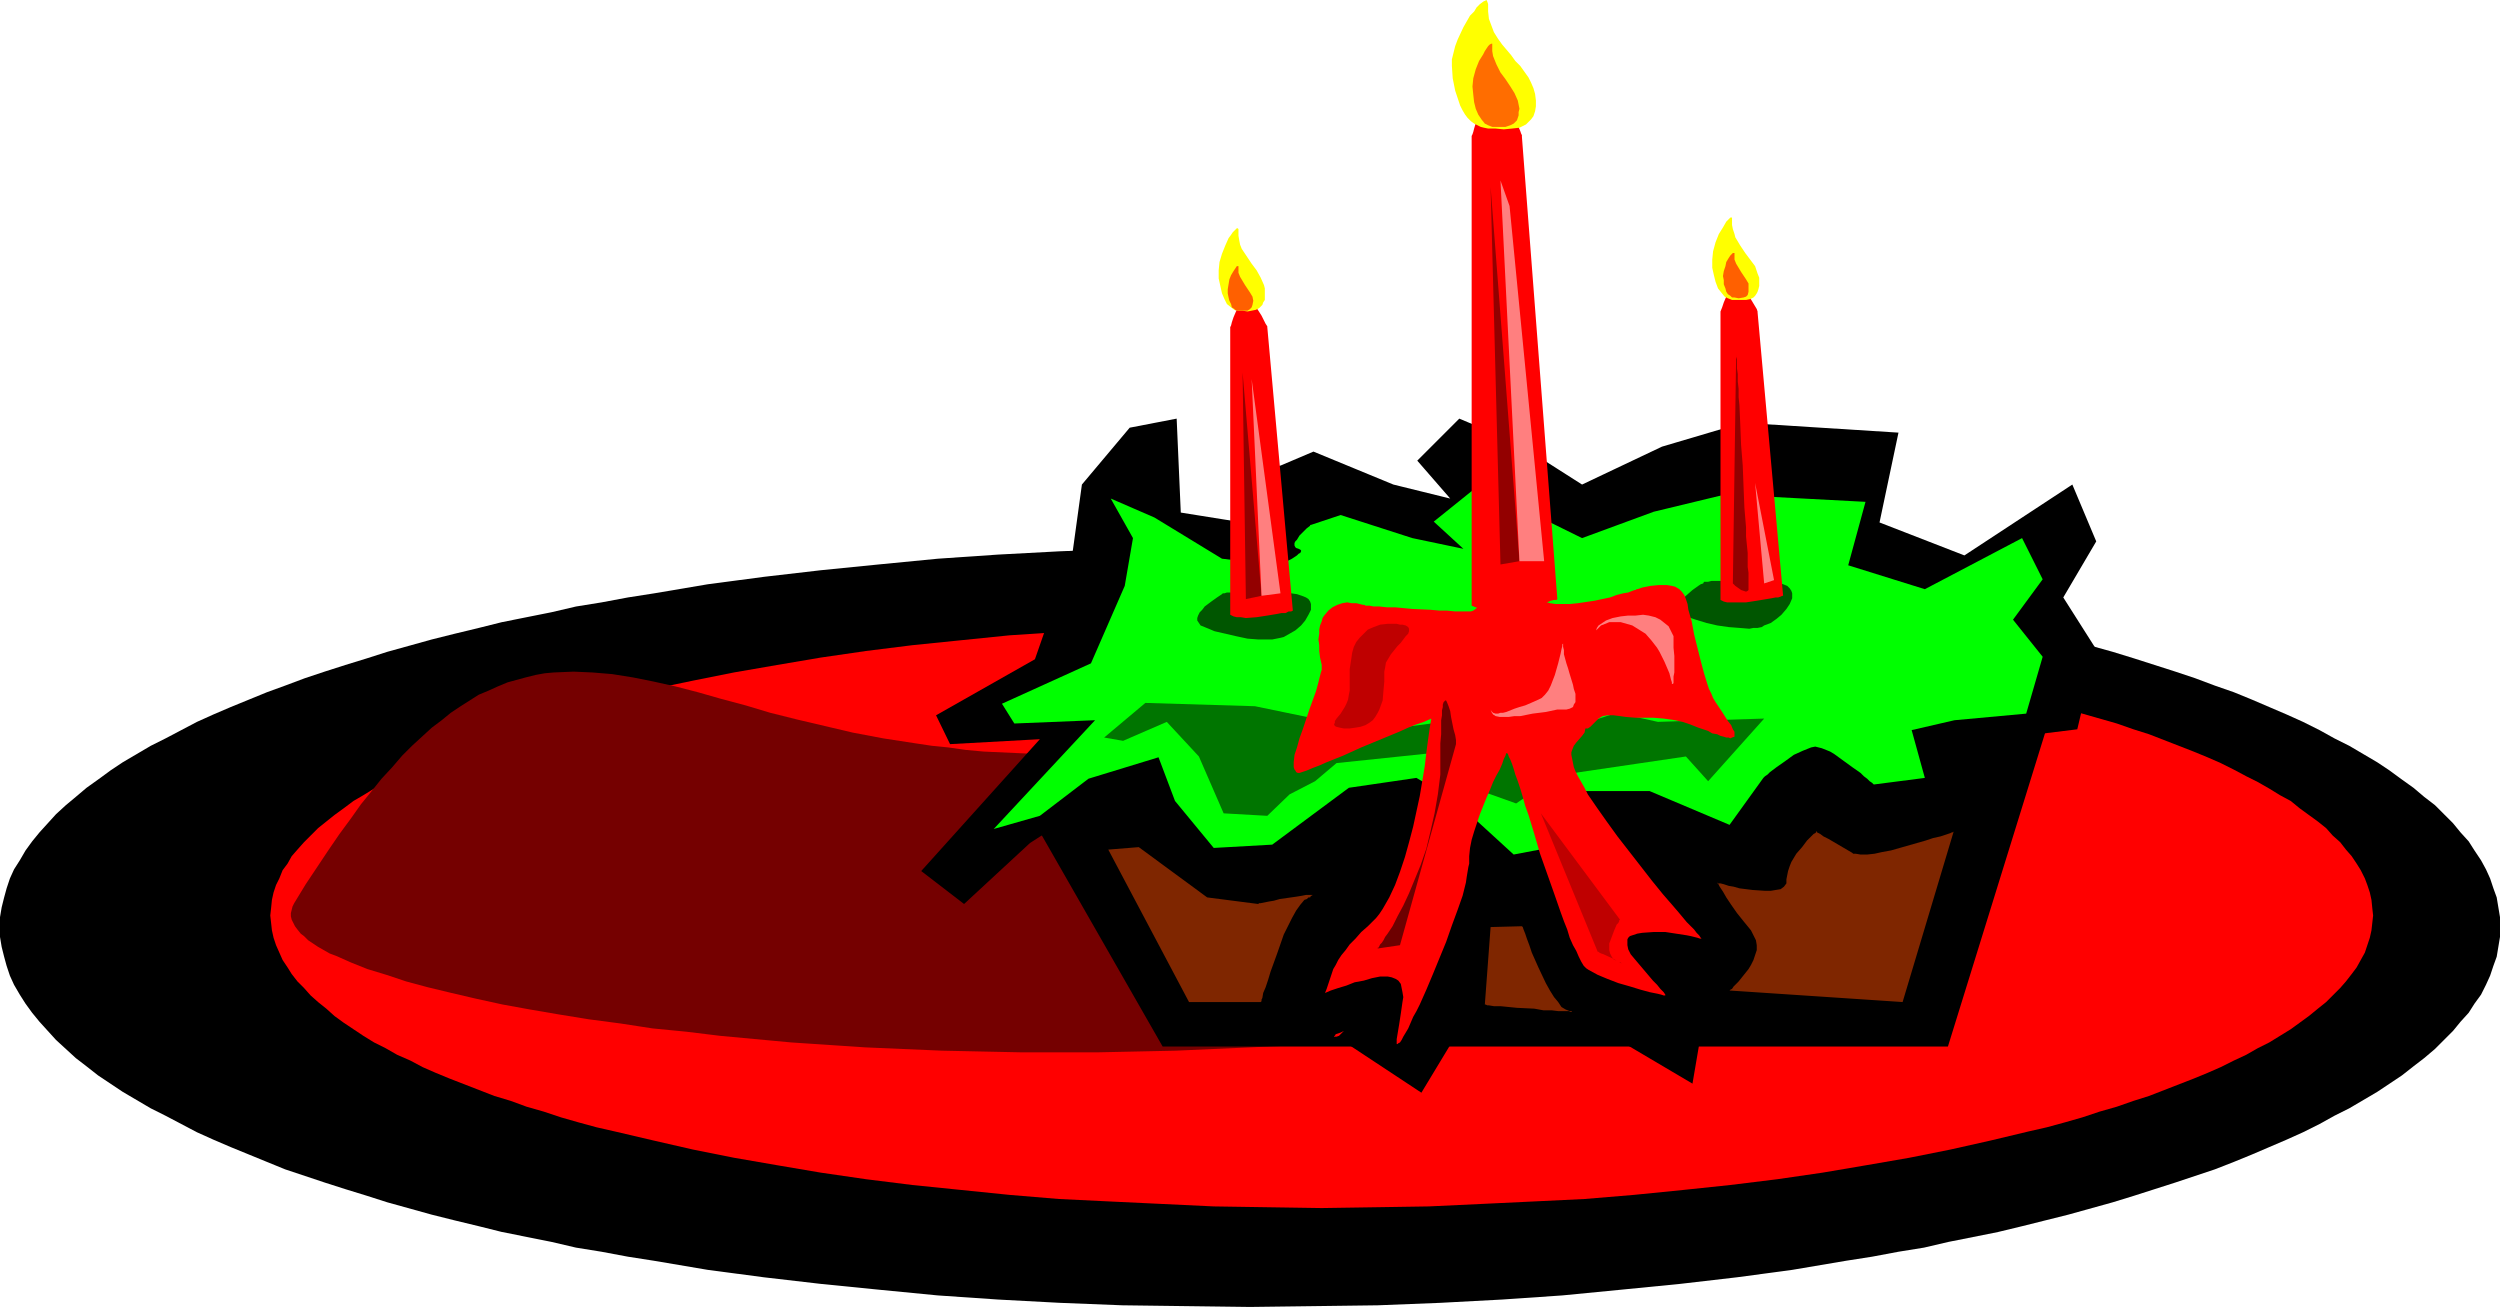 <?xml version="1.0" encoding="UTF-8" standalone="no"?>
<svg
   version="1.0"
   width="129.724mm"
   height="67.817mm"
   id="svg34"
   sodipodi:docname="Candles 06.wmf"
   xmlns:inkscape="http://www.inkscape.org/namespaces/inkscape"
   xmlns:sodipodi="http://sodipodi.sourceforge.net/DTD/sodipodi-0.dtd"
   xmlns="http://www.w3.org/2000/svg"
   xmlns:svg="http://www.w3.org/2000/svg">
  <sodipodi:namedview
     id="namedview34"
     pagecolor="#ffffff"
     bordercolor="#000000"
     borderopacity="0.25"
     inkscape:showpageshadow="2"
     inkscape:pageopacity="0.0"
     inkscape:pagecheckerboard="0"
     inkscape:deskcolor="#d1d1d1"
     inkscape:document-units="mm" />
  <defs
     id="defs1">
    <pattern
       id="WMFhbasepattern"
       patternUnits="userSpaceOnUse"
       width="6"
       height="6"
       x="0"
       y="0" />
  </defs>
  <path
     style="fill:#000000;fill-opacity:1;fill-rule:evenodd;stroke:none"
     d="m 245.147,256.317 12.605,-0.162 12.443,-0.162 12.282,-0.485 12.12,-0.646 11.797,-0.808 11.635,-1.131 11.474,-1.131 11.15,-1.293 10.827,-1.455 10.504,-1.778 5.171,-0.808 5.171,-0.97 5.01,-0.808 4.848,-1.131 4.848,-0.97 4.848,-0.97 4.686,-1.131 4.525,-1.131 4.525,-1.131 8.726,-2.424 4.202,-1.293 4.04,-1.293 4.04,-1.293 3.878,-1.293 3.878,-1.293 3.717,-1.455 3.555,-1.455 3.394,-1.455 3.394,-1.455 3.232,-1.455 3.232,-1.616 2.909,-1.616 2.909,-1.455 2.747,-1.616 2.747,-1.616 2.424,-1.616 2.424,-1.616 2.262,-1.778 2.101,-1.616 2.101,-1.778 1.778,-1.778 1.778,-1.778 1.454,-1.778 1.616,-1.778 1.131,-1.778 1.293,-1.778 0.97,-1.939 0.808,-1.778 0.646,-1.939 0.646,-1.778 0.323,-1.939 0.323,-1.939 v -1.939 -1.939 l -0.323,-1.939 -0.323,-1.939 -0.646,-1.778 -0.646,-1.939 -0.808,-1.778 -0.97,-1.778 -1.293,-1.939 -1.131,-1.778 -1.616,-1.778 -1.454,-1.778 -1.778,-1.778 -1.778,-1.778 -2.101,-1.616 -2.101,-1.778 -2.262,-1.616 -2.424,-1.778 -2.424,-1.616 -2.747,-1.616 -2.747,-1.616 -2.909,-1.455 -2.909,-1.616 -3.232,-1.616 -3.232,-1.455 -3.394,-1.455 -3.394,-1.455 -3.555,-1.454 -3.717,-1.293 -3.878,-1.455 -3.878,-1.293 -4.04,-1.293 -4.04,-1.293 -4.202,-1.293 -8.726,-2.424 -4.525,-1.131 -4.525,-1.131 -4.686,-1.131 -4.848,-0.97 -4.848,-0.97 -4.848,-1.131 -5.01,-0.808 -5.171,-0.97 -5.171,-0.808 -10.504,-1.778 -10.827,-1.455 -11.15,-1.293 -11.474,-1.131 -11.635,-1.131 -11.797,-0.808 -12.12,-0.646 -12.282,-0.485 -12.443,-0.162 -12.605,-0.162 -12.605,0.162 -12.443,0.162 -12.282,0.485 -12.12,0.646 -11.797,0.808 -11.635,1.131 -11.312,1.131 -11.15,1.293 -10.989,1.455 -10.504,1.778 -5.171,0.808 -5.171,0.97 -5.01,0.808 -4.848,1.131 -4.848,0.97 -4.848,0.97 -4.525,1.131 -4.686,1.131 -4.525,1.131 -8.726,2.424 -4.04,1.293 -4.202,1.293 -4.04,1.293 -3.878,1.293 -3.878,1.455 -3.555,1.293 -3.555,1.454 -3.555,1.455 -3.394,1.455 -3.232,1.455 -3.07,1.616 -3.07,1.616 -2.909,1.455 -2.747,1.616 -2.747,1.616 -2.424,1.616 -2.424,1.778 -2.262,1.616 -2.101,1.778 -1.939,1.616 -1.939,1.778 -1.616,1.778 -1.616,1.778 -1.454,1.778 -1.293,1.778 -1.131,1.939 -1.131,1.778 -0.808,1.778 -0.646,1.939 -0.485,1.778 -0.485,1.939 L 0,179.874 v 1.939 1.939 l 0.323,1.939 0.485,1.939 0.485,1.778 0.646,1.939 0.808,1.778 1.131,1.939 1.131,1.778 1.293,1.778 1.454,1.778 1.616,1.778 1.616,1.778 1.939,1.778 1.939,1.778 2.101,1.616 2.262,1.778 2.424,1.616 2.424,1.616 2.747,1.616 2.747,1.616 2.909,1.455 3.07,1.616 3.07,1.616 3.232,1.455 3.394,1.455 3.555,1.455 3.555,1.455 3.555,1.455 3.878,1.293 3.878,1.293 4.04,1.293 4.202,1.293 4.04,1.293 8.726,2.424 4.525,1.131 4.686,1.131 4.525,1.131 4.848,0.97 4.848,0.97 4.848,1.131 5.01,0.808 5.171,0.97 5.171,0.808 10.504,1.778 10.989,1.455 11.15,1.293 11.312,1.131 11.635,1.131 11.797,0.808 12.12,0.646 12.282,0.485 12.443,0.162 z"
     id="path1" />
  <path
     style="fill:#ff0000;fill-opacity:1;fill-rule:evenodd;stroke:none"
     d="m 259.206,236.923 10.666,-0.162 10.342,-0.162 10.342,-0.485 10.181,-0.485 10.019,-0.485 9.696,-0.808 9.696,-0.97 9.211,-0.97 9.211,-1.131 8.888,-1.293 8.565,-1.455 8.403,-1.455 8.08,-1.616 7.918,-1.778 7.434,-1.778 3.555,-0.808 3.555,-0.97 3.394,-0.97 3.394,-1.131 3.394,-0.97 3.232,-1.131 3.07,-0.97 2.909,-1.131 2.909,-1.131 2.909,-1.131 2.747,-1.131 2.586,-1.131 2.586,-1.293 2.424,-1.131 2.262,-1.293 2.262,-1.131 2.101,-1.293 2.101,-1.293 1.778,-1.293 1.778,-1.293 1.778,-1.455 1.616,-1.293 1.293,-1.293 1.454,-1.455 1.131,-1.293 1.131,-1.455 0.97,-1.293 0.808,-1.455 0.808,-1.455 0.485,-1.455 0.485,-1.455 0.323,-1.455 0.162,-1.455 0.162,-1.455 -0.162,-1.455 -0.162,-1.616 -0.323,-1.455 -0.485,-1.455 -0.485,-1.293 -0.808,-1.616 -0.808,-1.293 -0.97,-1.455 -1.131,-1.293 -1.131,-1.455 -1.454,-1.293 -1.293,-1.455 -1.616,-1.293 -1.778,-1.293 -1.778,-1.293 -1.778,-1.455 -2.101,-1.131 -2.101,-1.293 -2.262,-1.293 -2.262,-1.131 -2.424,-1.293 -2.586,-1.293 -2.586,-1.131 -2.747,-1.131 -5.818,-2.263 -2.909,-1.131 -3.07,-0.97 -3.232,-1.131 -3.394,-0.97 -3.394,-0.97 -3.394,-0.97 -3.555,-0.97 -3.555,-0.97 -7.434,-1.939 -7.918,-1.616 -8.08,-1.616 -8.403,-1.454 -8.565,-1.455 -8.888,-1.293 -9.211,-1.131 -9.211,-0.97 -9.696,-0.97 -9.696,-0.646 -10.019,-0.646 -10.181,-0.646 -10.342,-0.323 -10.342,-0.162 -10.666,-0.162 -10.666,0.162 -10.504,0.162 -10.181,0.323 -10.181,0.646 -10.019,0.646 -9.696,0.646 -9.534,0.97 -9.534,0.97 -9.05,1.131 -8.888,1.293 -8.565,1.455 -8.403,1.454 -8.08,1.616 -7.757,1.616 -7.595,1.939 -3.555,0.97 -3.555,0.97 -3.394,0.97 -3.394,0.97 -3.394,0.97 -3.07,1.131 -3.232,0.97 -2.909,1.131 -5.818,2.263 -2.747,1.131 -2.586,1.131 -2.424,1.293 -2.586,1.293 -2.262,1.131 -2.262,1.293 -2.101,1.293 -1.939,1.131 -1.939,1.455 -1.778,1.293 -1.616,1.293 -1.616,1.293 -1.454,1.455 -1.293,1.293 -1.293,1.455 -1.131,1.293 -0.808,1.455 -0.97,1.293 -0.646,1.616 -0.646,1.293 -0.485,1.455 -0.323,1.455 -0.162,1.616 -0.162,1.455 0.162,1.455 0.162,1.455 0.323,1.455 0.485,1.455 0.646,1.455 0.646,1.455 0.97,1.455 0.808,1.293 1.131,1.455 1.293,1.293 1.293,1.455 1.454,1.293 1.616,1.293 1.616,1.455 1.778,1.293 1.939,1.293 1.939,1.293 2.101,1.293 2.262,1.131 2.262,1.293 2.586,1.131 2.424,1.293 2.586,1.131 2.747,1.131 2.909,1.131 2.909,1.131 2.909,1.131 3.232,0.97 3.07,1.131 3.394,0.97 3.394,1.131 3.394,0.97 3.555,0.97 3.555,0.808 7.595,1.778 7.757,1.778 8.08,1.616 8.403,1.455 8.565,1.455 8.888,1.293 9.05,1.131 9.534,0.97 9.534,0.97 9.696,0.808 10.019,0.485 10.181,0.485 10.181,0.485 10.504,0.162 z"
     id="path2" />
  <path
     style="fill:#750000;fill-opacity:1;fill-rule:evenodd;stroke:none"
     d="m 207.656,206.379 h 7.757 l 7.595,-0.162 7.595,-0.162 7.272,-0.323 7.272,-0.323 7.11,-0.323 6.949,-0.485 6.787,-0.485 6.626,-0.646 6.626,-0.646 6.141,-0.646 6.141,-0.808 5.979,-0.808 5.656,-0.808 5.333,-0.97 5.333,-0.97 4.848,-0.97 4.686,-1.131 4.525,-1.131 4.202,-1.131 3.878,-1.131 3.555,-1.293 3.394,-1.131 2.909,-1.455 2.747,-1.293 2.262,-1.293 2.101,-1.454 1.616,-1.293 0.808,-0.808 0.485,-0.646 0.485,-0.808 0.485,-0.646 0.323,-0.808 0.323,-0.646 0.162,-0.808 v -0.808 -0.646 l -0.162,-0.808 -0.323,-0.808 -0.323,-0.646 -0.485,-0.808 -0.485,-0.646 -0.485,-0.808 -0.808,-0.808 -1.616,-1.293 -2.101,-1.454 -2.262,-1.293 -2.747,-1.293 -2.909,-1.455 -3.394,-1.131 -3.555,-1.293 -3.878,-1.131 -4.202,-1.131 -4.525,-1.131 -4.686,-1.131 -4.848,-0.97 -5.333,-0.97 -5.333,-0.97 -5.656,-0.808 -5.979,-0.808 -6.141,-0.808 -6.141,-0.646 -6.626,-0.646 -6.626,-0.646 -6.787,-0.485 -6.949,-0.485 -7.11,-0.323 -7.272,-0.323 -7.272,-0.323 -7.595,-0.162 -7.595,-0.162 h -7.757 -3.878 l -3.717,-0.162 -3.555,-0.162 -3.555,-0.162 -3.555,-0.323 -3.394,-0.485 -3.232,-0.323 -3.232,-0.485 -6.302,-0.97 -5.979,-1.131 -5.494,-1.293 -5.494,-1.293 -5.171,-1.293 -4.848,-1.455 -4.848,-1.293 -4.525,-1.293 -4.363,-1.131 -4.363,-0.97 -4.04,-0.808 -4.04,-0.646 -3.878,-0.323 -3.717,-0.162 -3.878,0.162 -1.778,0.162 -1.778,0.323 -1.939,0.485 -1.778,0.485 -1.778,0.485 -1.939,0.808 -1.778,0.808 -1.939,0.808 -1.778,1.131 -1.778,1.131 -1.939,1.293 -1.778,1.455 -1.939,1.455 -1.939,1.778 -1.939,1.778 -1.939,1.939 -1.939,2.263 -2.101,2.263 -1.939,2.424 -2.101,2.586 -1.939,2.747 -2.262,3.071 -2.101,3.071 -2.262,3.394 -2.262,3.394 -2.262,3.717 -0.323,0.646 -0.162,0.646 -0.162,0.646 v 0.646 l 0.162,0.646 0.323,0.646 0.323,0.646 0.485,0.646 0.646,0.808 0.646,0.485 0.808,0.808 0.97,0.646 0.97,0.646 1.131,0.646 1.131,0.646 1.293,0.485 1.454,0.646 1.454,0.646 3.232,1.293 3.717,1.131 3.878,1.293 4.202,1.131 4.686,1.131 4.848,1.131 5.171,1.131 5.333,0.97 5.656,0.97 5.979,0.97 6.141,0.808 6.302,0.97 6.626,0.646 6.626,0.808 6.949,0.646 6.949,0.646 7.272,0.485 7.272,0.485 7.434,0.323 7.595,0.323 7.595,0.162 7.757,0.162 z"
     id="path3" />
  <path
     style="fill:#000000;fill-opacity:1;fill-rule:evenodd;stroke:none"
     d="M 401.252,143.188 382.022,205.247 H 228.017 l -29.411,-51.393 z"
     id="path4" />
  <path
     style="fill:#000000;fill-opacity:1;fill-rule:evenodd;stroke:none"
     d="m 350.025,160.642 0.162,-0.162 0.323,-0.162 0.323,-0.485 0.646,-0.646 0.646,-0.646 0.808,-0.808 1.778,-1.454 1.939,-1.616 0.97,-0.808 1.131,-0.646 0.808,-0.323 0.97,-0.485 h 0.808 0.808 l 0.646,0.323 0.97,0.323 0.808,0.646 0.97,0.646 1.939,1.616 2.101,1.778 1.778,1.778 0.808,0.808 0.646,0.646 0.485,0.646 0.485,0.485 0.162,0.323 0.162,0.162 11.15,-1.939 -2.747,-12.929 9.211,-2.747 15.675,-1.939 3.717,-15.676 -6.464,-10.182 6.464,-10.99 -4.686,-11.151 -21.17,13.899 -16.645,-6.464 3.717,-17.616 -30.542,-1.939 -15.837,4.687 -15.675,7.434 -12.928,-8.242 -11.15,-4.687 -8.242,8.242 6.464,7.434 -11.15,-2.747 -15.675,-6.464 -6.464,2.747 h -0.162 l -0.162,0.162 -0.323,0.323 -0.162,0.323 -0.808,0.97 -0.808,1.131 -0.808,1.131 -0.162,0.485 -0.162,0.485 v 0.485 0.485 l 0.323,0.323 0.323,0.162 0.485,0.162 0.162,0.323 v 0.323 l -0.162,0.323 -0.162,0.323 -0.485,0.485 -1.131,0.646 -0.97,0.808 -1.131,0.646 -0.485,0.162 -0.323,0.162 -0.323,0.162 v 0.162 l -12.12,-1.939 -0.808,-18.424 -9.211,1.778 -9.373,11.151 -1.778,12.929 -7.434,21.333 -19.392,10.99 2.747,5.656 17.614,-0.97 -23.27,25.858 8.403,6.464 12.928,-11.959 15.837,-10.182 3.717,11.959 8.242,12.929 12.928,-0.808 14.544,-1.939 16.645,-12.283 -23.432,25.211 11.635,13.091 16.645,10.99 19.715,-32.646 9.373,16.646 24.078,14.222 2.424,-14.222 11.15,-4.202 -11.797,-23.595 z"
     id="path5" />
  <path
     style="fill:#00ff00;fill-opacity:1;fill-rule:evenodd;stroke:none"
     d="m 345.824,152.562 0.162,-0.162 0.162,-0.162 0.485,-0.323 0.485,-0.485 0.646,-0.485 0.646,-0.485 1.616,-1.131 1.778,-1.293 1.778,-0.808 0.808,-0.323 0.808,-0.323 0.808,-0.162 0.646,0.162 0.646,0.162 0.808,0.323 0.808,0.323 0.808,0.485 1.778,1.293 1.778,1.293 1.616,1.131 0.646,0.646 0.646,0.485 0.485,0.485 0.485,0.323 0.162,0.162 0.162,0.162 10.019,-1.293 -2.586,-9.374 8.403,-1.939 14.059,-1.293 3.232,-11.151 -5.818,-7.273 5.818,-7.919 -4.04,-8.081 -19.069,10.02 -15.029,-4.687 3.394,-12.444 -27.472,-1.455 -14.059,3.394 -14.059,5.172 -11.797,-5.818 -9.858,-3.394 -7.434,5.98 5.818,5.333 -10.019,-2.101 -14.059,-4.525 -5.818,1.939 h -0.162 v 0.162 l -0.646,0.485 -0.646,0.646 -0.808,0.808 -0.485,0.808 -0.323,0.323 -0.162,0.323 v 0.485 l 0.162,0.323 0.162,0.162 0.485,0.162 0.323,0.162 0.162,0.162 v 0.162 l -0.162,0.323 -0.323,0.162 -0.323,0.323 -0.97,0.646 -0.97,0.485 -0.97,0.485 -0.323,0.162 -0.323,0.162 h -0.323 v 0 l -10.827,-1.293 -13.251,-8.081 -8.565,-3.717 4.363,7.757 -1.616,9.373 -6.626,15.192 -17.453,7.919 2.424,3.879 15.837,-0.646 -19.877,21.333 9.05,-2.586 9.534,-7.273 13.736,-4.202 3.232,8.565 7.595,9.212 11.474,-0.646 15.029,-11.151 13.251,-1.939 7.595,4.525 11.474,10.505 6.787,-1.293 5.656,-11.151 h 14.221 l 15.675,6.626 z"
     id="path6" />
  <path
     style="fill:#007500;fill-opacity:1;fill-rule:evenodd;stroke:none"
     d="m 235.128,148.36 4.848,11.151 8.565,0.485 4.363,-4.202 5.01,-2.586 4.202,-3.555 18.584,-1.939 9.858,7.434 6.787,2.424 8.08,-5.495 25.21,-3.717 4.363,4.848 10.989,-12.283 -20.846,0.646 -8.08,-1.778 -16.645,5.495 -5.494,-0.646 -11.797,-3.071 -13.574,1.778 -23.432,-4.848 -21.493,-0.646 -8.08,6.788 3.717,0.646 8.565,-3.717 z"
     id="path7" />
  <path
     style="fill:#ff0000;fill-opacity:1;fill-rule:evenodd;stroke:none"
     d="M 288.617,118.785 V 26.828 26.666 l 0.162,-0.323 0.162,-0.485 0.162,-0.646 0.485,-1.616 0.646,-1.778 0.646,-1.616 0.485,-0.808 0.485,-0.646 0.323,-0.323 0.485,-0.323 h 0.485 l 0.485,0.162 0.485,0.485 0.485,0.485 0.808,1.131 0.808,1.455 0.808,1.455 0.646,1.293 0.485,1.131 0.162,0.485 0.162,0.323 v 0.323 0 l 6.949,90.664 -0.162,0.162 h -0.485 l -0.646,0.162 -0.808,0.323 -1.131,0.162 -1.131,0.323 -2.586,0.485 -2.909,0.323 -1.293,0.162 h -1.454 -1.293 l -1.131,-0.162 -0.97,-0.323 z"
     id="path8" />
  <path
     style="fill:#005600;fill-opacity:1;fill-rule:evenodd;stroke:none"
     d="m 239.976,116.361 h -0.162 l -0.162,0.162 -0.485,0.323 -0.485,0.323 -1.131,0.808 -1.293,0.97 -0.485,0.646 -0.485,0.485 -0.323,0.646 -0.162,0.485 v 0.485 l 0.323,0.485 0.323,0.485 0.808,0.323 1.939,0.808 2.101,0.485 2.101,0.485 2.262,0.485 2.101,0.162 h 1.939 0.808 l 0.808,-0.162 0.808,-0.162 0.646,-0.162 1.131,-0.646 1.131,-0.646 1.131,-0.97 0.808,-0.97 0.646,-1.131 0.485,-0.97 v -0.646 -0.485 l -0.162,-0.485 -0.323,-0.485 -0.485,-0.323 -0.808,-0.323 -0.97,-0.323 -1.131,-0.162 -1.293,-0.162 -1.454,-0.162 h -2.909 -2.909 l -1.293,0.162 h -1.131 -0.808 -0.808 l -0.485,0.162 z"
     id="path9" />
  <path
     style="fill:#ff0000;fill-opacity:1;fill-rule:evenodd;stroke:none"
     d="m 241.269,120.563 v -56.403 0 l 0.162,-0.323 0.162,-0.646 0.323,-0.97 0.485,-1.131 0.646,-0.97 0.646,-0.97 0.323,-0.162 0.162,-0.162 h 0.485 0.323 l 0.646,0.646 0.646,0.646 1.131,1.778 0.485,0.97 0.323,0.646 0.323,0.485 v 0.162 0 l 5.01,55.595 v 0 l -0.323,0.162 h -0.485 l -0.646,0.323 h -0.808 l -0.808,0.162 -1.939,0.323 -2.101,0.323 -2.101,0.162 -0.97,-0.162 h -0.808 l -0.646,-0.162 z"
     id="path10" />
  <path
     style="fill:#005600;fill-opacity:1;fill-rule:evenodd;stroke:none"
     d="m 334.35,114.098 h -0.162 l -0.162,0.323 -0.485,0.162 -0.485,0.323 -1.131,0.808 -1.293,1.131 -0.485,0.485 -0.485,0.646 -0.323,0.485 -0.162,0.646 v 0.485 l 0.162,0.485 0.485,0.485 0.808,0.323 1.939,0.646 2.101,0.646 2.101,0.485 2.262,0.323 2.101,0.162 1.939,0.162 0.808,-0.162 h 0.808 l 0.808,-0.162 0.485,-0.323 1.293,-0.485 1.131,-0.808 0.97,-0.808 0.97,-1.131 0.646,-0.97 0.485,-1.131 v -0.97 l -0.162,-0.485 -0.323,-0.485 -0.485,-0.485 -0.808,-0.323 -0.97,-0.323 -1.131,-0.162 -1.293,-0.162 -1.454,-0.162 h -2.909 -2.747 l -1.293,0.162 h -1.293 -0.97 l -0.646,0.162 h -0.485 z"
     id="path11" />
  <path
     style="fill:#ff0000;fill-opacity:1;fill-rule:evenodd;stroke:none"
     d="m 337.42,117.654 v -56.403 0 -0.162 l 0.323,-0.808 0.323,-0.97 0.485,-1.131 0.646,-0.97 0.485,-0.97 0.323,-0.162 0.323,-0.162 0.323,-0.162 0.485,0.162 0.646,0.646 0.646,0.646 1.131,1.778 0.485,0.808 0.485,0.808 0.162,0.485 v 0.162 0 l 5.01,55.595 h -0.162 l -0.323,0.162 -0.485,0.162 h -0.485 l -0.808,0.162 -0.97,0.162 -1.939,0.323 -2.101,0.323 h -1.939 -0.97 -0.808 l -0.646,-0.162 z"
     id="path12" />
  <path
     style="fill:#ff0000;fill-opacity:1;fill-rule:evenodd;stroke:none"
     d="m 335.643,136.077 -0.485,-0.97 -0.323,-0.97 -0.646,-2.101 -0.646,-2.424 -0.646,-2.586 -0.646,-2.586 -0.485,-2.586 -0.646,-2.263 -0.162,-1.131 -0.323,-0.97 -0.323,-0.808 -0.485,-0.646 -0.485,-0.485 -0.808,-0.485 -0.646,-0.162 -0.97,-0.162 h -1.616 l -1.616,0.162 -1.616,0.323 -0.485,0.162 -0.485,0.162 h -0.162 l -0.162,0.162 v 0 h -0.162 l -0.485,0.162 -0.808,0.323 -0.97,0.162 -1.293,0.323 -1.293,0.485 -3.07,0.646 -3.232,0.485 -1.616,0.162 h -1.454 -1.293 l -1.131,-0.162 -0.97,-0.323 -0.808,-0.485 -0.485,-0.485 -0.323,-0.323 -0.485,-0.162 -0.323,-0.162 h -0.485 l -0.485,0.323 -0.646,0.485 -0.808,0.162 h -0.485 -0.646 l -0.646,-0.162 -0.97,-0.323 -0.808,-0.162 -0.646,-0.162 h -0.808 l -0.485,0.162 -0.485,0.162 -0.485,0.323 -0.808,0.646 -0.646,0.646 -0.646,0.808 -0.646,0.485 -0.485,0.162 h -0.323 -0.646 -0.97 -1.131 l -1.616,-0.162 h -1.454 l -1.778,-0.162 -3.555,-0.162 -3.394,-0.323 h -1.616 l -1.454,-0.162 h -1.131 l -0.808,-0.162 h -0.646 -0.162 l -0.162,-0.162 h -0.323 l -0.646,-0.162 -0.646,-0.162 h -0.97 l -0.808,-0.162 -0.97,0.162 -0.97,0.323 -0.97,0.485 -0.808,0.646 -0.808,0.97 -0.323,0.485 -0.162,0.646 -0.323,0.808 -0.162,0.808 v 0.808 l -0.162,1.131 0.162,1.131 v 1.131 l 0.162,1.293 0.323,1.455 v 0.485 0.485 l -0.162,0.485 -0.162,0.646 -0.323,1.293 -0.485,1.778 -0.646,1.778 -0.646,1.778 -0.646,1.939 -0.646,1.939 -0.646,1.778 -0.485,1.778 -0.485,1.455 -0.162,1.455 v 0.485 0.485 l 0.162,0.485 0.162,0.162 0.162,0.323 0.323,0.162 h 0.323 l 0.485,-0.162 0.97,-0.323 1.131,-0.485 1.293,-0.485 1.454,-0.646 1.616,-0.646 1.616,-0.646 3.555,-1.616 7.434,-3.071 1.778,-0.808 1.616,-0.646 1.454,-0.485 1.454,-0.646 -0.323,1.939 -0.323,2.263 -0.323,2.424 -0.323,2.747 -0.485,2.909 -0.485,2.909 -1.293,5.98 -0.808,3.071 -0.808,2.909 -0.97,2.909 -0.97,2.586 -1.131,2.424 -1.293,2.263 -0.646,0.97 -0.646,0.808 -0.808,0.808 -0.808,0.808 -1.293,1.131 -1.131,1.293 -1.131,1.131 -0.808,1.131 -0.808,0.97 -0.646,0.97 -0.485,0.97 -0.485,0.808 -0.485,1.455 -0.485,1.455 -0.323,0.97 -0.323,0.808 1.131,-0.485 1.454,-0.485 1.616,-0.485 1.616,-0.646 1.778,-0.323 1.616,-0.485 1.616,-0.323 h 1.454 l 0.808,0.162 0.808,0.323 0.485,0.323 0.485,0.646 0.162,0.808 0.162,0.808 0.162,0.97 -0.162,0.97 -0.323,2.263 -0.323,2.101 -0.323,1.939 -0.162,0.97 v 0.646 0.323 h 0.162 l 0.162,-0.162 0.323,-0.162 0.323,-0.485 0.323,-0.646 0.485,-0.808 0.485,-0.808 0.485,-1.131 0.485,-1.131 0.646,-1.131 0.646,-1.293 1.293,-2.909 1.293,-3.071 2.586,-6.303 1.131,-3.232 1.131,-3.071 0.97,-2.747 0.323,-1.293 0.323,-1.293 0.162,-1.131 0.162,-0.97 0.162,-0.97 0.162,-0.646 V 167.915 l 0.162,-1.616 0.323,-1.616 0.485,-1.616 1.131,-3.394 1.293,-3.232 0.646,-1.455 0.646,-1.616 0.646,-1.293 0.646,-1.131 0.485,-1.131 0.323,-0.97 0.323,-0.646 0.162,-0.485 h 0.162 l 0.162,0.162 0.162,0.485 0.323,0.646 0.323,0.808 0.323,0.97 0.323,1.131 0.485,1.293 0.485,1.454 0.485,1.616 0.485,1.778 0.646,1.778 1.131,3.717 1.131,3.879 2.747,7.757 1.293,3.717 0.646,1.778 0.646,1.616 0.485,1.616 0.646,1.455 0.646,1.131 0.485,1.131 0.485,0.97 0.485,0.808 0.485,0.485 0.485,0.323 1.778,0.97 1.939,0.808 2.101,0.808 2.262,0.646 2.101,0.646 1.778,0.485 0.808,0.162 0.808,0.162 0.646,0.162 0.485,0.162 h 0.323 v -0.162 0 l -0.323,-0.485 -0.646,-0.646 -0.646,-0.808 -0.808,-0.808 -1.778,-2.101 -1.778,-2.101 -0.808,-0.97 -0.485,-0.97 -0.162,-0.808 v -0.808 -0.323 l 0.162,-0.323 0.323,-0.323 0.485,-0.162 0.97,-0.323 0.97,-0.162 2.262,-0.162 h 2.262 l 2.101,0.323 2.101,0.323 0.808,0.162 0.646,0.162 0.646,0.162 0.485,0.162 h 0.162 0.162 v 0 l -0.162,-0.162 -0.323,-0.485 -0.485,-0.485 -0.485,-0.646 -0.646,-0.646 -0.808,-0.808 -0.808,-0.97 -0.808,-0.97 -0.97,-1.131 -2.101,-2.424 -2.101,-2.586 -2.262,-2.909 -4.525,-5.818 -2.101,-2.909 -1.939,-2.747 -1.778,-2.586 -0.646,-1.293 -0.646,-1.131 -0.646,-1.131 -0.485,-0.97 -0.323,-0.808 -0.162,-0.808 -0.162,-0.808 -0.162,-0.808 v -0.485 l 0.162,-0.485 0.323,-0.808 0.485,-0.646 1.131,-1.293 0.485,-0.646 0.162,-0.808 h 0.323 0.162 l 0.485,-0.323 0.485,-0.485 0.485,-0.485 0.646,-0.646 0.808,-0.485 0.97,-0.162 h 0.485 0.646 l 1.293,0.162 1.131,0.162 1.939,0.162 h 3.555 l 1.939,0.162 1.131,0.162 1.131,0.162 1.454,0.323 1.454,0.485 1.616,0.646 1.939,0.646 0.808,0.485 0.97,0.162 0.646,0.323 0.646,0.162 0.485,0.162 h 0.485 l 0.323,0.162 0.323,-0.162 0.485,-0.162 v -0.323 -0.646 l -0.323,-0.485 -0.323,-0.808 -0.646,-0.808 -1.131,-1.778 -1.293,-1.939 -0.485,-0.808 z"
     id="path13" />
  <path
     style="fill:#ff0000;fill-opacity:1;fill-rule:evenodd;stroke:none"
     d="m 262.115,203.308 0.485,-0.162 0.323,-0.323 0.646,-0.646 -0.646,0.323 -0.485,0.162 -0.485,0.162 -0.162,0.323 h -0.162 v 0.162 h 0.162 z"
     id="path14" />
  <path
     style="fill:#ff7f7f;fill-opacity:1;fill-rule:evenodd;stroke:none"
     d="m 307.201,139.148 0.646,-0.162 0.646,-0.323 0.162,-0.485 0.323,-0.485 v -0.808 -0.808 l -0.323,-0.97 -0.162,-0.808 -0.646,-2.101 -0.323,-1.131 -0.323,-0.97 -0.485,-1.778 v -0.808 l -0.162,-0.646 v -0.646 0 l -0.162,0.162 v 0.323 l -0.162,0.646 -0.162,0.808 -0.485,1.939 -0.646,2.263 -0.808,2.101 -0.485,0.97 -0.646,0.808 -0.646,0.646 -0.646,0.323 -1.454,0.646 -1.131,0.485 -1.131,0.323 -0.97,0.323 -0.808,0.323 -0.808,0.323 -0.646,0.162 h -0.485 l -0.485,0.162 h -0.485 l -0.485,-0.162 -0.323,-0.323 -0.162,-0.323 0.162,0.485 0.323,0.485 0.485,0.323 0.808,0.162 h 0.808 0.97 l 1.131,-0.162 h 1.131 l 2.424,-0.485 1.293,-0.162 1.293,-0.162 2.262,-0.485 h 0.97 z"
     id="path15" />
  <path
     style="fill:#ff7f7f;fill-opacity:1;fill-rule:evenodd;stroke:none"
     d="m 327.724,133.33 0.162,0.485 v 0.323 h 0.162 l 0.162,-0.162 v -0.323 -0.485 -0.485 l 0.162,-0.808 v -3.232 l -0.162,-1.616 v -1.293 -0.97 l -0.485,-0.97 -0.485,-0.97 -0.808,-0.646 -0.808,-0.646 -0.97,-0.485 -1.293,-0.323 -1.131,-0.162 -1.454,0.162 h -1.454 l -1.454,0.162 -1.616,0.323 -1.293,0.485 -0.485,0.323 -0.485,0.323 -0.485,0.323 -0.323,0.485 -0.162,0.485 v 0.485 -0.485 l 0.485,-0.485 0.485,-0.485 0.808,-0.323 0.808,-0.323 h 0.97 1.293 l 1.131,0.323 1.131,0.323 1.293,0.808 1.293,0.808 1.131,1.293 1.131,1.455 0.485,0.808 0.485,0.97 0.485,0.97 0.485,1.131 0.485,1.131 z"
     id="path16" />
  <path
     style="fill:#930000;fill-opacity:1;fill-rule:evenodd;stroke:none"
     d="m 294.273,110.704 3.717,-0.646 -5.656,-73.372 z"
     id="path17" />
  <path
     style="fill:#930000;fill-opacity:1;fill-rule:evenodd;stroke:none"
     d="m 339.844,114.421 0.162,0.162 0.323,0.323 1.131,0.808 0.485,0.162 0.485,0.162 0.323,-0.162 0.162,-0.162 v -0.323 -0.323 -0.97 -0.808 -0.97 l -0.162,-1.131 v -1.293 -1.455 l -0.162,-1.616 -0.162,-1.616 v -1.778 l -0.323,-3.879 -0.162,-4.04 -0.162,-4.202 -0.323,-4.04 -0.162,-4.04 -0.162,-3.717 -0.162,-1.616 v -1.616 l -0.162,-1.455 v -1.455 l -0.162,-1.131 v -0.97 -0.808 l -0.162,-0.485 v -0.485 z"
     id="path18" />
  <path
     style="fill:#930000;fill-opacity:1;fill-rule:evenodd;stroke:none"
     d="m 244.339,117.492 -0.646,-44.443 3.717,43.797 z"
     id="path19" />
  <path
     style="fill:#ff7f7f;fill-opacity:1;fill-rule:evenodd;stroke:none"
     d="m 297.99,110.058 h 4.848 l -6.787,-69.655 -1.778,-5.01 z"
     id="path20" />
  <path
     style="fill:#ff7f7f;fill-opacity:1;fill-rule:evenodd;stroke:none"
     d="m 345.985,114.421 -1.778,-19.717 3.717,19.07 z"
     id="path21" />
  <path
     style="fill:#ff7f7f;fill-opacity:1;fill-rule:evenodd;stroke:none"
     d="m 247.409,116.846 3.717,-0.485 -5.656,-42.019 z"
     id="path22" />
  <path
     style="fill:#bf0000;fill-opacity:1;fill-rule:evenodd;stroke:none"
     d="m 264.7,142.865 1.131,-0.162 0.97,-0.162 0.97,-0.323 0.808,-0.485 0.646,-0.485 0.485,-0.646 0.485,-0.808 0.323,-0.646 0.646,-1.778 0.162,-1.939 0.162,-1.778 v -1.939 l 0.162,-0.808 0.162,-0.97 0.485,-0.808 0.485,-0.808 1.293,-1.616 0.646,-0.646 0.485,-0.646 0.485,-0.646 0.485,-0.485 0.162,-0.485 v -0.485 l -0.162,-0.323 -0.485,-0.323 -0.646,-0.162 h -0.485 l -0.646,-0.162 h -1.778 l -1.454,0.162 -1.293,0.485 -1.131,0.485 -0.808,0.808 -0.808,0.808 -0.646,0.808 -0.485,0.97 -0.323,1.131 -0.162,1.131 -0.323,2.101 v 2.263 1.939 l -0.162,0.808 -0.162,0.97 -0.323,0.808 -0.323,0.646 -0.808,1.293 -0.808,0.97 -0.323,0.485 v 0.323 l -0.162,0.323 0.162,0.323 0.323,0.162 0.646,0.162 0.808,0.162 z"
     id="path23" />
  <path
     style="fill:#6d0000;fill-opacity:1;fill-rule:evenodd;stroke:none"
     d="m 270.195,186.016 v -0.162 h 0.162 l 0.162,-0.323 0.162,-0.323 0.323,-0.323 0.323,-0.485 0.323,-0.646 0.485,-0.646 0.97,-1.455 0.97,-1.939 1.131,-2.101 1.131,-2.424 1.131,-2.747 1.131,-2.747 1.131,-3.232 0.808,-3.394 0.808,-3.555 0.646,-3.717 0.485,-3.879 v -4.202 -1.939 l 0.162,-1.778 v -1.454 -1.293 l 0.162,-0.97 v -0.97 l 0.162,-0.646 v -0.485 l 0.162,-0.485 0.162,-0.162 0.162,-0.162 h 0.162 l 0.162,0.323 0.323,0.808 0.323,0.97 0.162,1.131 0.485,2.424 0.323,1.131 0.162,0.97 v 0.485 0.162 0.162 l -10.989,39.433 z"
     id="path24" />
  <path
     style="fill:#bf0000;fill-opacity:1;fill-rule:evenodd;stroke:none"
     d="m 313.342,186.662 -11.15,-27.151 15.514,20.848 -0.162,0.162 v 0.162 l -0.162,0.323 -0.323,0.323 -0.485,1.131 -0.485,1.293 -0.485,1.293 v 0.646 0.646 l 0.162,0.646 0.323,0.646 0.323,0.485 0.646,0.323 0.485,0.323 0.485,0.162 v 0 0 l -0.162,-0.162 h -0.323 l -0.97,-0.646 -2.101,-0.97 -0.485,-0.162 -0.323,-0.162 -0.162,-0.162 z"
     id="path25" />
  <path
     style="fill:#ffff00;fill-opacity:1;fill-rule:evenodd;stroke:none"
     d="m 242.885,60.928 h 0.808 l 0.97,0.162 0.808,-0.162 0.808,-0.162 0.646,-0.323 0.323,-0.323 0.323,-0.323 0.162,-0.485 0.323,-0.485 v -0.646 -0.808 -0.808 l -0.162,-0.646 -0.646,-1.455 -0.808,-1.455 -0.97,-1.293 -0.97,-1.455 -0.97,-1.455 -0.323,-0.808 -0.162,-0.808 -0.162,-0.97 v -0.97 -0.323 l -0.162,-0.162 h -0.162 l -0.162,0.162 -0.323,0.323 -0.323,0.323 -0.323,0.485 -0.485,0.646 -0.646,1.455 -0.646,1.616 -0.485,1.616 -0.162,1.616 v 1.616 l 0.323,1.455 0.323,1.455 0.485,1.131 0.485,0.97 0.808,0.646 0.646,0.485 z"
     id="path26" />
  <path
     style="fill:#ffff00;fill-opacity:1;fill-rule:evenodd;stroke:none"
     d="m 339.683,58.827 h 0.97 0.808 0.97 l 0.808,-0.162 0.646,-0.323 0.323,-0.323 0.323,-0.485 0.162,-0.323 0.162,-0.485 0.162,-0.646 v -0.808 -0.808 l -0.323,-0.808 -0.485,-1.455 -0.97,-1.293 -0.97,-1.293 -0.97,-1.455 -0.97,-1.616 -0.162,-0.646 -0.323,-0.97 -0.162,-0.808 v -0.97 -0.323 -0.162 h -0.323 l -0.162,0.162 -0.323,0.323 -0.323,0.323 -0.646,1.131 -0.808,1.293 -0.646,1.616 -0.485,1.778 -0.162,1.616 v 1.616 l 0.323,1.455 0.323,1.293 0.485,1.293 0.646,0.808 0.646,0.808 0.646,0.323 z"
     id="path27" />
  <path
     style="fill:#ffff00;fill-opacity:1;fill-rule:evenodd;stroke:none"
     d="m 291.849,25.211 h 1.454 l 1.616,0.162 1.616,-0.162 1.454,-0.162 0.646,-0.323 0.646,-0.323 0.485,-0.485 0.485,-0.485 0.485,-0.646 0.323,-0.97 0.162,-0.97 v -1.131 l -0.162,-1.293 -0.323,-1.131 -0.485,-1.131 -0.485,-0.97 -1.616,-2.263 -0.97,-0.97 -0.808,-1.131 -1.778,-2.101 -0.808,-1.131 -0.808,-1.293 -0.485,-1.293 -0.485,-1.293 -0.162,-1.455 V 0.808 L 291.688,0.323 291.526,0 l -0.323,0.162 -0.323,0.162 -0.646,0.485 -0.646,0.646 -0.485,0.808 -0.808,0.808 -0.646,1.131 -0.646,1.131 -1.131,2.424 -0.485,1.293 -0.323,1.293 -0.323,1.293 v 1.293 l 0.162,2.424 0.485,2.424 0.646,1.939 0.323,0.97 0.485,0.97 0.485,0.808 0.485,0.646 0.646,0.646 0.646,0.485 0.646,0.323 0.646,0.323 0.646,0.162 z"
     id="path28" />
  <path
     style="fill:#ff6d00;fill-opacity:1;fill-rule:evenodd;stroke:none"
     d="m 292.657,24.888 h 0.97 0.808 0.808 l 0.97,-0.323 0.646,-0.323 0.646,-0.646 0.323,-0.97 v -0.646 l 0.162,-0.646 -0.162,-0.808 -0.162,-0.808 -0.646,-1.455 -0.808,-1.293 -0.97,-1.455 -0.97,-1.293 -0.808,-1.616 -0.323,-0.808 -0.323,-0.808 -0.162,-0.97 V 9.05 8.727 8.565 h -0.162 l -0.323,0.162 -0.323,0.323 -0.323,0.485 -0.323,0.485 -0.323,0.646 -0.808,1.293 -0.646,1.616 -0.485,1.778 -0.162,1.616 0.162,1.616 0.162,1.455 0.323,1.293 0.485,1.131 0.646,0.97 0.646,0.808 0.646,0.323 z"
     id="path29" />
  <path
     style="fill:#ff6000;fill-opacity:1;fill-rule:evenodd;stroke:none"
     d="m 340.168,58.342 0.808,0.162 0.97,-0.162 0.485,-0.162 0.323,-0.323 0.162,-0.646 v -0.646 -0.97 l -0.485,-0.808 -0.97,-1.455 -0.97,-1.616 -0.323,-0.808 v -1.131 -0.162 h -0.162 -0.162 v 0 l -0.485,0.485 -0.323,0.485 -0.485,0.808 -0.162,0.808 -0.323,0.97 -0.162,0.97 0.162,0.808 v 0.808 l 0.323,0.808 0.162,0.646 0.323,0.485 0.485,0.323 0.323,0.323 z"
     id="path30" />
  <path
     style="fill:#ff6000;fill-opacity:1;fill-rule:evenodd;stroke:none"
     d="m 242.885,60.928 h 0.97 0.808 l 0.485,-0.323 0.323,-0.323 0.162,-0.485 0.162,-0.808 -0.162,-0.808 -0.485,-0.808 -0.97,-1.455 -0.485,-0.808 -0.485,-0.808 -0.323,-0.808 v -1.131 -0.162 0 h -0.162 -0.162 l -0.323,0.485 -0.323,0.485 -0.485,0.808 -0.323,0.808 -0.162,0.97 -0.162,0.97 v 0.808 l 0.162,0.808 0.162,0.646 0.323,0.646 0.162,0.646 0.485,0.323 0.323,0.323 z"
     id="path31" />
  <path
     style="fill:#7f2600;fill-opacity:1;fill-rule:evenodd;stroke:none"
     d="m 217.352,166.622 15.837,29.898 h 14.059 v 0 l 0.162,-0.162 v -0.323 l 0.162,-0.323 0.162,-0.97 0.485,-1.131 0.485,-1.455 0.485,-1.616 0.646,-1.778 0.646,-1.778 1.293,-3.717 0.808,-1.616 0.808,-1.616 0.808,-1.455 0.808,-1.131 0.808,-0.97 0.485,-0.162 0.323,-0.323 h 0.323 l 0.162,-0.323 h 0.162 l 0.162,-0.162 h -0.162 -0.485 -0.646 l -0.808,0.162 -0.97,0.162 -1.131,0.162 -2.262,0.323 -1.131,0.323 -0.97,0.162 -0.808,0.162 -0.808,0.162 h -0.323 l -0.162,0.162 -10.019,-1.293 -13.413,-9.858 z"
     id="path32" />
  <path
     style="fill:#7f2600;fill-opacity:1;fill-rule:evenodd;stroke:none"
     d="m 291.203,197.005 1.131,-15.192 6.141,-0.162 v 0 l 0.162,0.162 0.162,0.485 0.323,0.808 0.323,0.97 0.485,1.293 0.485,1.455 1.293,2.909 1.454,3.071 0.808,1.455 0.808,1.293 0.808,0.97 0.646,0.97 0.808,0.485 0.808,0.323 h 0.323 v 0 l 0.162,0.162 h -0.323 l -0.323,-0.162 h -0.808 -1.293 l -1.293,-0.162 h -1.616 l -1.778,-0.323 -3.394,-0.162 -1.616,-0.162 -1.616,-0.162 h -1.293 l -0.97,-0.162 h -0.323 l -0.323,-0.162 z"
     id="path33" />
  <path
     style="fill:#7f2600;fill-opacity:1;fill-rule:evenodd;stroke:none"
     d="m 383.153,163.067 -10.019,33.454 -33.936,-2.263 0.162,-0.162 0.323,-0.162 0.323,-0.485 0.485,-0.485 0.485,-0.485 0.646,-0.808 1.293,-1.616 0.485,-0.808 0.485,-0.97 0.323,-0.97 0.323,-0.97 v -0.97 l -0.162,-0.97 -0.485,-0.97 -0.485,-0.97 -1.454,-1.778 -1.293,-1.616 -1.131,-1.616 -0.97,-1.454 -0.646,-1.131 -0.323,-0.485 -0.323,-0.485 -0.162,-0.323 -0.162,-0.323 h -0.162 v -0.162 l 0.162,0.162 h 0.485 l 0.646,0.162 0.97,0.323 0.97,0.162 1.131,0.323 2.586,0.323 2.424,0.162 h 1.131 l 0.97,-0.162 0.97,-0.162 0.646,-0.485 0.485,-0.646 v -0.323 -0.485 l 0.162,-0.808 0.162,-0.808 0.323,-0.97 0.323,-0.808 0.97,-1.616 1.131,-1.293 0.97,-1.293 0.485,-0.485 0.485,-0.485 0.323,-0.323 0.323,-0.162 0.162,-0.162 v -0.162 h 0.162 v 0.162 l 0.646,0.323 0.646,0.485 0.97,0.485 4.686,2.747 0.162,0.162 h 0.485 l 0.97,0.162 h 1.293 l 1.454,-0.162 1.454,-0.323 1.778,-0.323 3.394,-0.97 3.394,-0.97 1.454,-0.485 1.454,-0.323 0.97,-0.323 0.97,-0.323 0.323,-0.162 h 0.162 z"
     id="path34" />
</svg>

